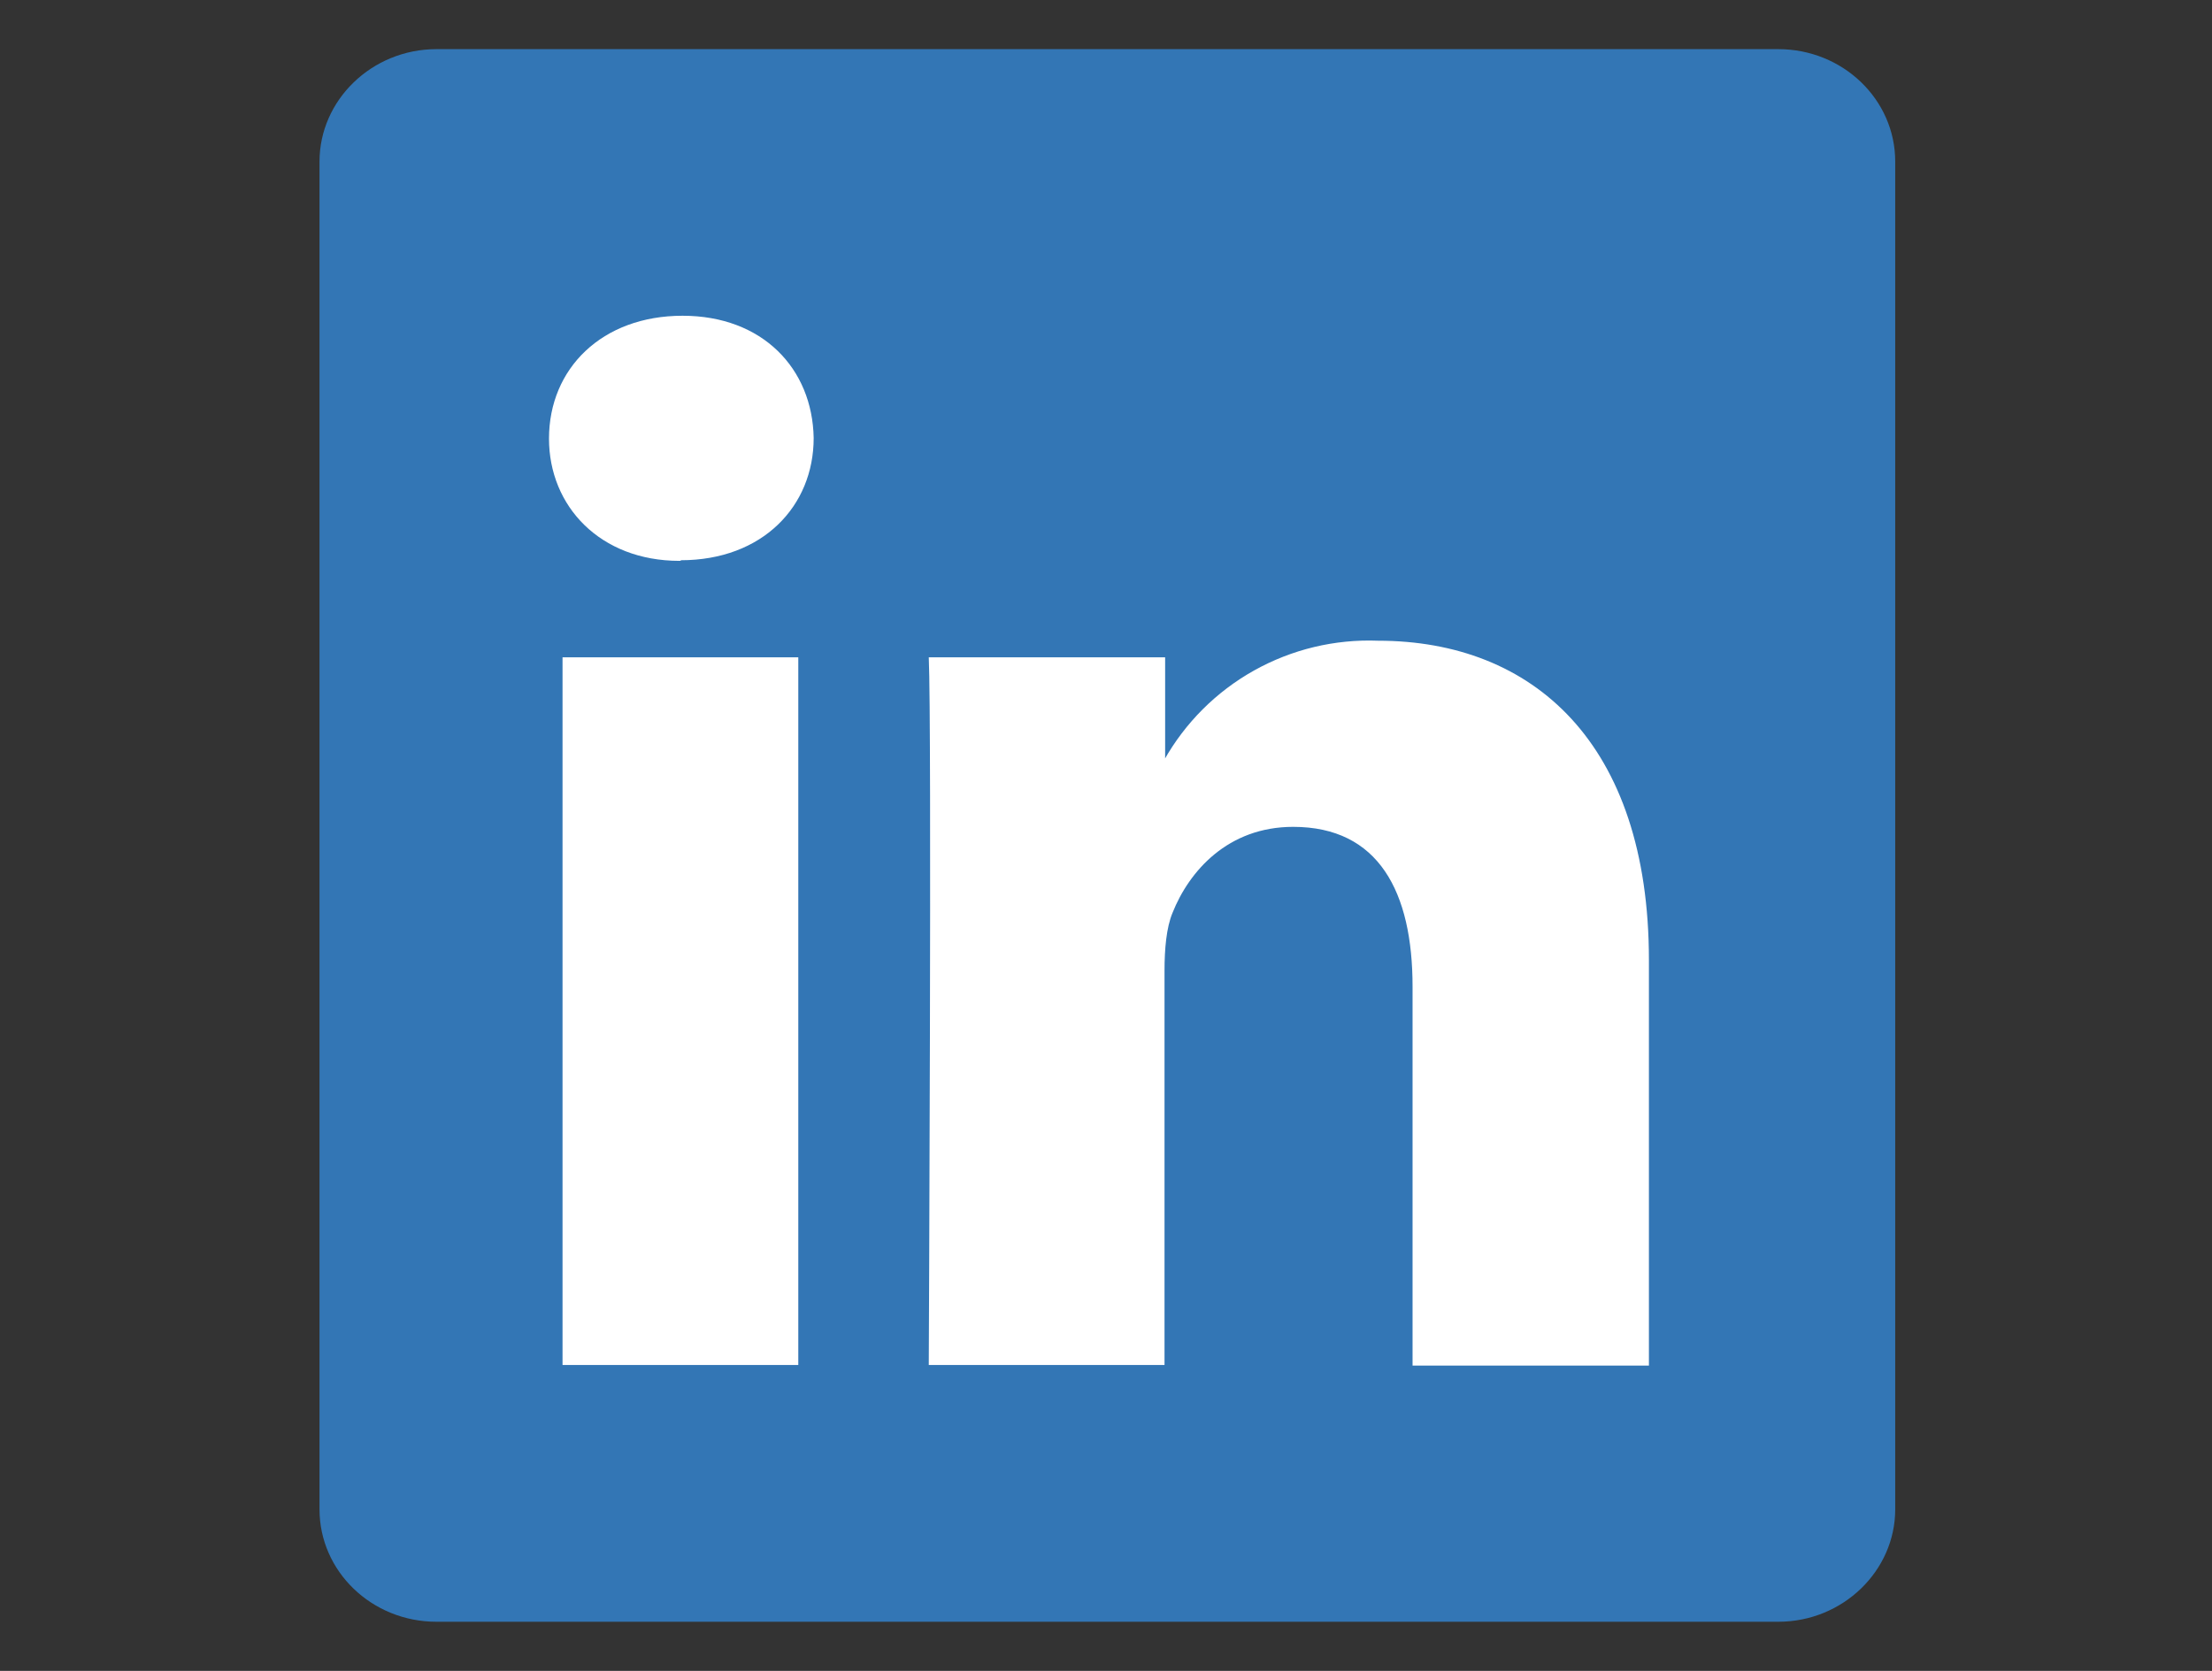 <svg width="90" height="68" viewBox="0 0 90 68" fill="none" xmlns="http://www.w3.org/2000/svg">
<rect x="0" y="0" width="90" height="68" fill="#333333" stroke="none"/>
<path d="M13 6.575C13 4.075 15.129 2 17.758 2H72.353C74.983 2 77.111 4.05 77.111 6.575V61.425C77.111 63.925 74.983 66 72.353 66H17.758C15.129 66 13 63.95 13 61.425V6.575Z" fill="#3376B5"/>
<path d="M32.48 55.55V26.75H22.888V55.55H32.48ZM27.697 22.8C31.027 22.8 33.106 20.6 33.106 17.825C33.056 15 31.027 12.85 27.772 12.85C24.491 12.85 22.337 15 22.337 17.85C22.337 20.6 24.416 22.825 27.647 22.825H27.697V22.8ZM37.789 55.55H47.381V39.5C47.381 38.625 47.456 37.75 47.706 37.15C48.383 35.45 49.96 33.65 52.615 33.65C56.096 33.65 57.473 36.3 57.473 40.15V55.575H67.09V39.075C67.09 30.225 62.357 26.075 56.071 26.075C54.309 26.007 52.563 26.426 51.025 27.286C49.487 28.146 48.218 29.414 47.356 30.95H47.406V26.75H37.789C37.914 29.45 37.789 55.55 37.789 55.55Z" fill="white"/>
</svg>
